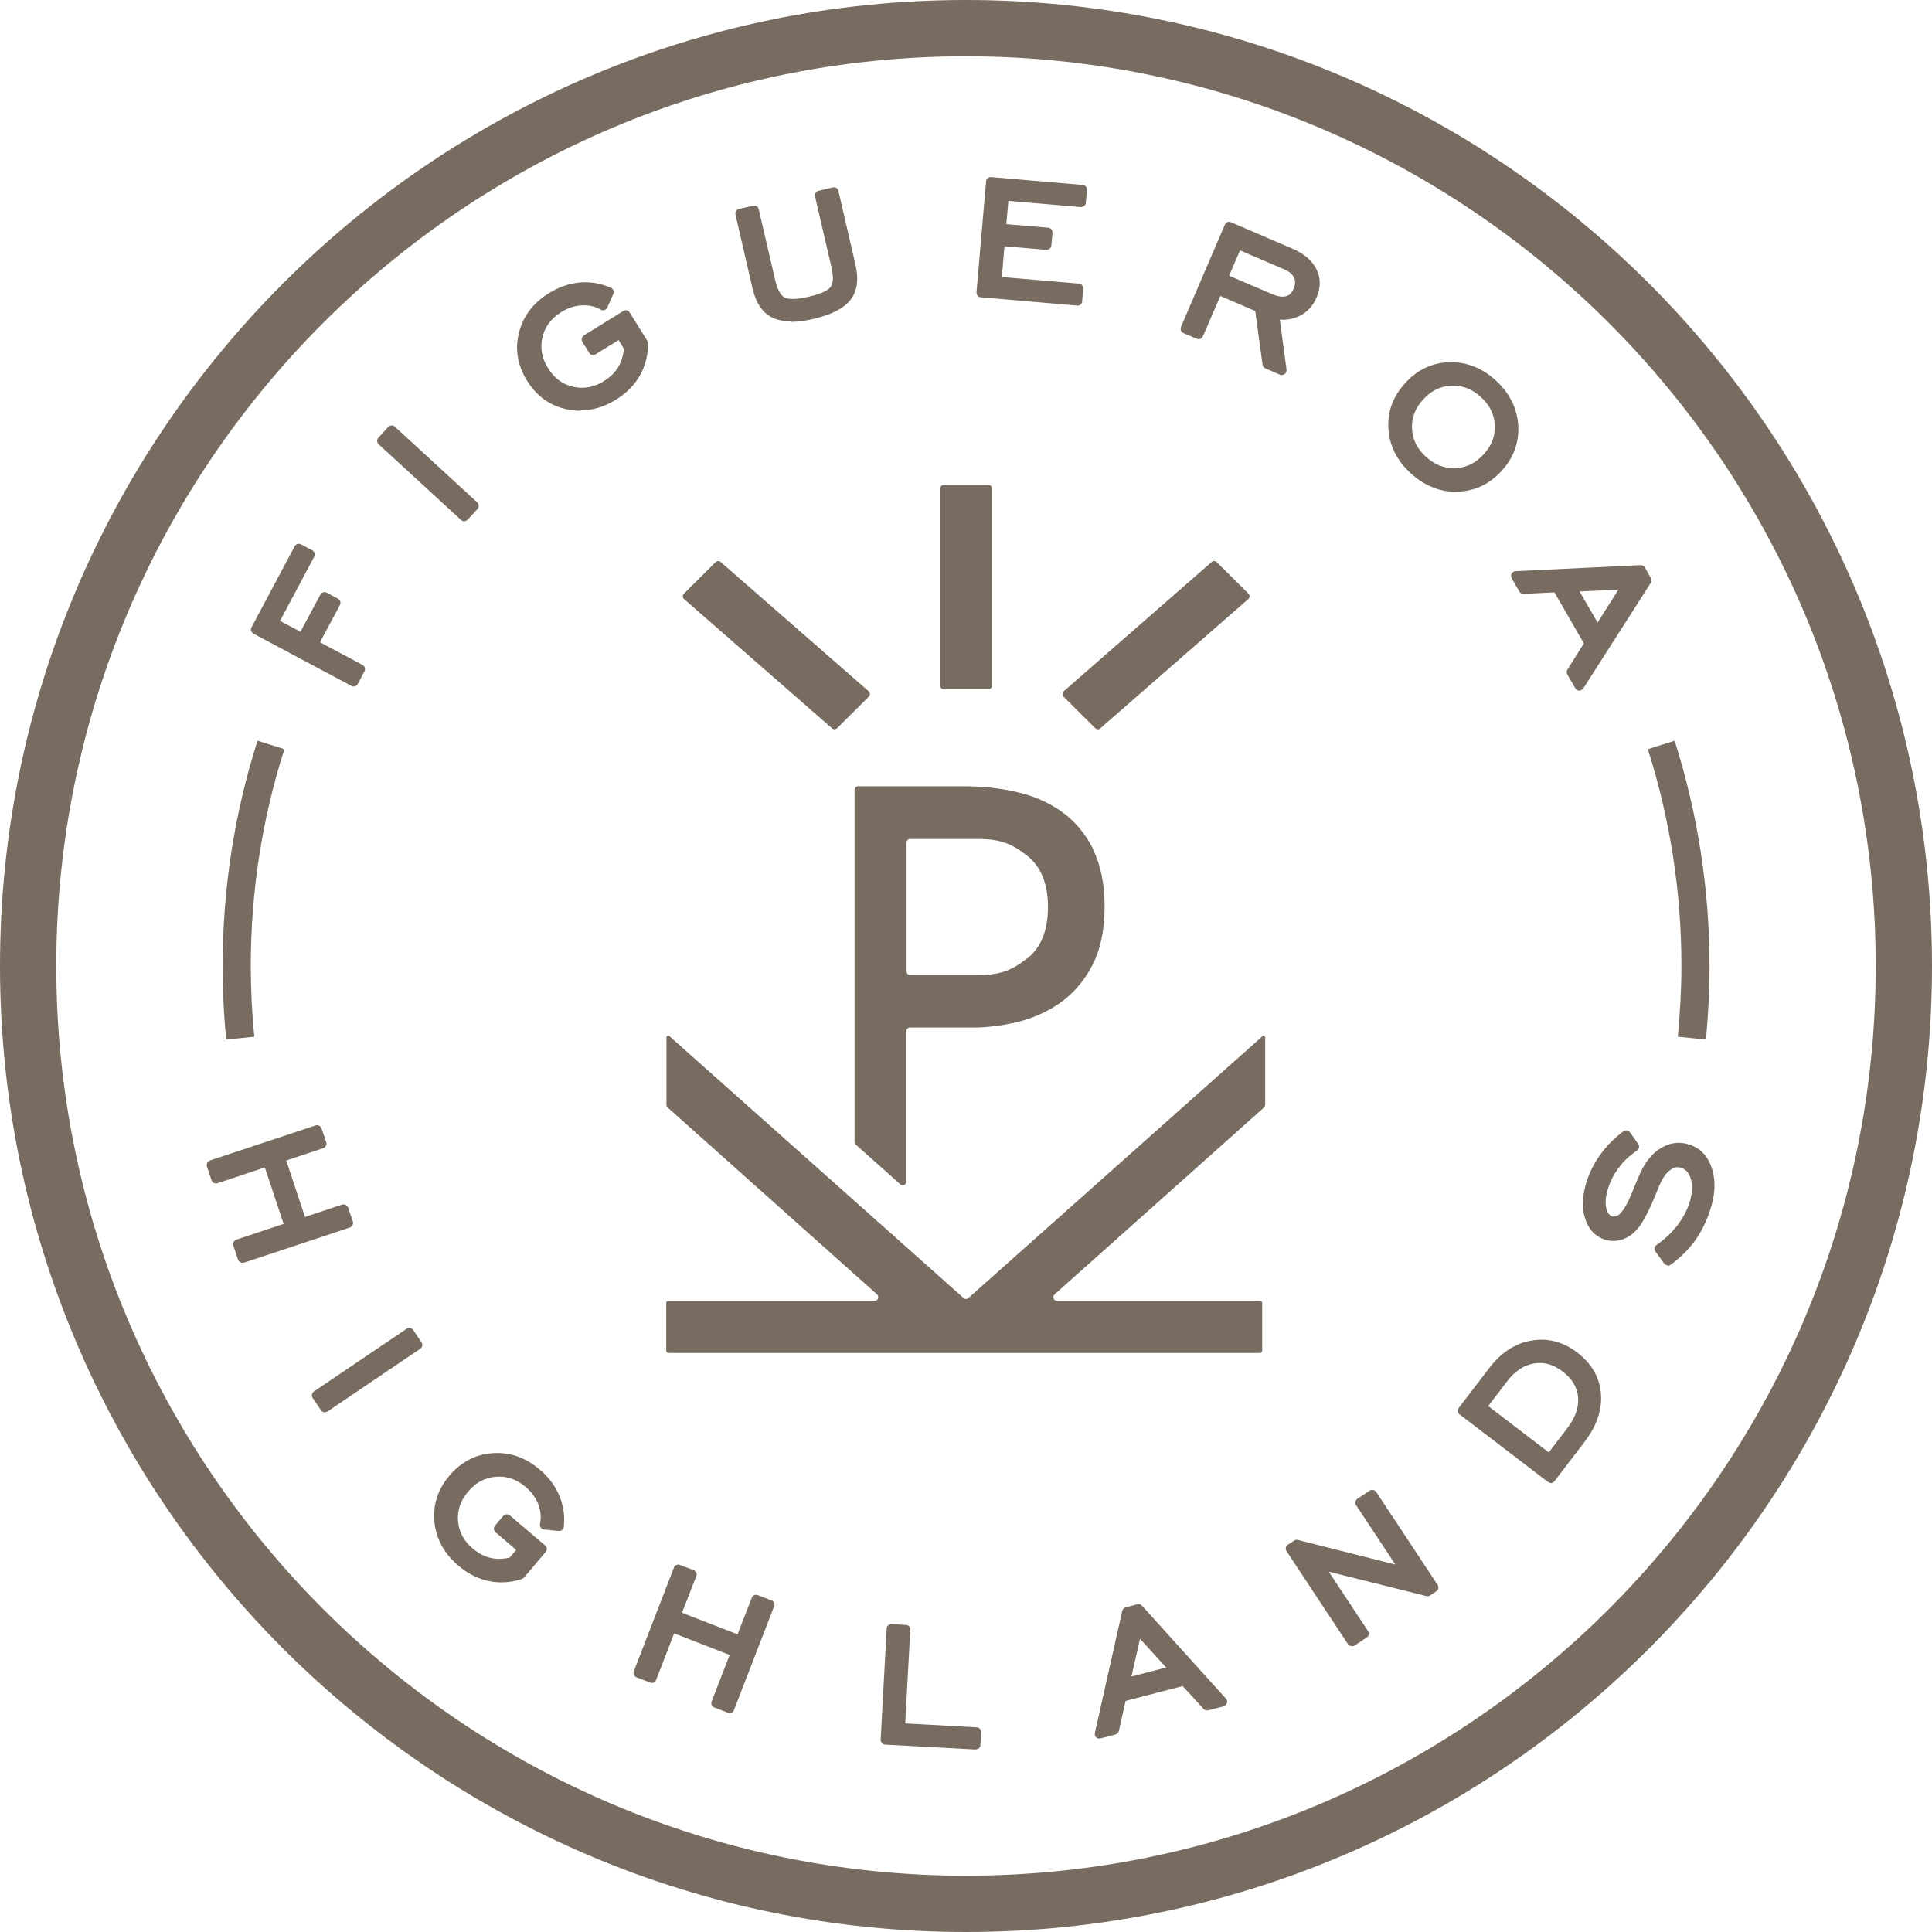 <svg width="108" height="108" viewBox="0 0 108 108" fill="none" xmlns="http://www.w3.org/2000/svg">
<path d="M19.775 38.115L14.291 35.189L16.703 30.659L17.332 30.995L15.298 34.812L16.913 35.672L18.14 33.365L18.769 33.7L17.542 36.007L20.153 37.402L19.775 38.115Z" fill="#786C61"/>
<path d="M25.951 28.877L21.348 24.651L21.904 24.043L26.507 28.269L25.951 28.877Z" fill="#786C61"/>
<path d="M35.126 19.44L34.644 18.664L33.134 19.608L32.756 19L34.958 17.637L35.944 19.22C35.944 19.828 35.808 20.384 35.525 20.887C35.242 21.39 34.822 21.81 34.277 22.145C33.449 22.659 32.599 22.827 31.729 22.638C30.869 22.449 30.188 21.956 29.684 21.16C29.181 20.352 29.045 19.524 29.265 18.664C29.485 17.804 30.009 17.123 30.838 16.609C31.351 16.294 31.886 16.106 32.442 16.064C32.998 16.011 33.532 16.106 34.036 16.336L33.7 17.091C33.333 16.881 32.924 16.798 32.484 16.819C32.043 16.84 31.624 16.986 31.215 17.238C30.596 17.626 30.198 18.15 30.051 18.811C29.894 19.471 30.009 20.111 30.397 20.73C30.785 21.348 31.309 21.736 31.97 21.894C32.631 22.04 33.27 21.925 33.899 21.537C34.287 21.296 34.581 21.002 34.791 20.656C34.99 20.31 35.105 19.912 35.137 19.451L35.126 19.44Z" fill="#786C61"/>
<path d="M42.151 11.754L43.064 15.676C43.21 16.305 43.431 16.693 43.724 16.85C44.018 17.007 44.532 16.997 45.255 16.829C45.979 16.661 46.44 16.441 46.639 16.169C46.838 15.896 46.859 15.445 46.713 14.816L45.8 10.894L46.597 10.706L47.551 14.837C47.73 15.581 47.646 16.169 47.31 16.588C46.975 17.007 46.346 17.322 45.412 17.542C44.479 17.762 43.777 17.752 43.294 17.521C42.812 17.29 42.487 16.808 42.309 16.053L41.355 11.922L42.141 11.744L42.151 11.754Z" fill="#786C61"/>
<path d="M54.849 16.357L55.384 10.16L60.501 10.601L60.438 11.314L56.128 10.947L55.971 12.761L58.572 12.981L58.508 13.694L55.908 13.474L55.719 15.718L60.291 16.106L60.228 16.819L54.849 16.357Z" fill="#786C61"/>
<path d="M66.268 18.392L68.721 12.677L72.161 14.155C72.748 14.407 73.146 14.743 73.356 15.172C73.566 15.602 73.566 16.053 73.356 16.557C73.178 16.976 72.895 17.27 72.507 17.448C72.119 17.626 71.699 17.668 71.238 17.553L71.657 20.709L70.829 20.352L70.399 17.207L68.071 16.211L67.002 18.706L66.257 18.392H66.268ZM68.375 15.54L71.018 16.672C71.395 16.829 71.71 16.882 71.972 16.798C72.234 16.724 72.433 16.536 72.559 16.221C72.685 15.917 72.695 15.644 72.559 15.393C72.433 15.141 72.203 14.942 71.846 14.795L69.162 13.642L68.354 15.529L68.375 15.54Z" fill="#786C61"/>
<path d="M79.05 26.276C78.326 25.616 77.938 24.851 77.875 23.97C77.812 23.089 78.106 22.302 78.735 21.6C79.375 20.898 80.13 20.541 81.021 20.509C81.902 20.489 82.709 20.803 83.433 21.453C84.156 22.114 84.544 22.879 84.607 23.77C84.67 24.662 84.387 25.448 83.747 26.151C83.108 26.853 82.353 27.21 81.472 27.231C80.581 27.252 79.773 26.937 79.05 26.276ZM79.543 25.742C80.088 26.235 80.696 26.465 81.367 26.434C82.049 26.402 82.625 26.119 83.118 25.574C83.611 25.029 83.841 24.421 83.81 23.739C83.779 23.068 83.485 22.481 82.94 21.988C82.394 21.495 81.786 21.265 81.105 21.296C80.423 21.327 79.847 21.61 79.354 22.156C78.861 22.701 78.63 23.309 78.672 23.98C78.704 24.662 78.997 25.238 79.543 25.731V25.742Z" fill="#786C61"/>
<path d="M84.722 32.18L91.706 31.844L92.041 32.431L88.266 38.335L87.826 37.569L88.832 35.965L87.029 32.84L85.152 32.924L84.722 32.169V32.18ZM87.847 32.809L89.283 35.304L90.951 32.683L87.847 32.819V32.809Z" fill="#786C61"/>
<path d="M19.775 38.115L14.291 35.189L16.703 30.659L17.332 30.995L15.298 34.812L16.913 35.672L18.14 33.365L18.769 33.7L17.542 36.007L20.153 37.402L19.775 38.115Z" fill="#786C61"/>
<path d="M25.951 28.877L21.348 24.651L21.904 24.043L26.507 28.269L25.951 28.877Z" fill="#786C61"/>
<path d="M35.126 19.44L34.644 18.664L33.134 19.608L32.756 19L34.958 17.637L35.944 19.22C35.944 19.828 35.808 20.384 35.525 20.887C35.242 21.39 34.822 21.81 34.277 22.145C33.449 22.659 32.599 22.827 31.729 22.638C30.869 22.449 30.188 21.956 29.684 21.16C29.181 20.352 29.045 19.524 29.265 18.664C29.485 17.804 30.009 17.123 30.838 16.609C31.351 16.294 31.886 16.106 32.442 16.064C32.998 16.011 33.532 16.106 34.036 16.336L33.7 17.091C33.333 16.881 32.924 16.798 32.484 16.819C32.043 16.84 31.624 16.986 31.215 17.238C30.596 17.626 30.198 18.15 30.051 18.811C29.894 19.471 30.009 20.111 30.397 20.73C30.785 21.348 31.309 21.736 31.97 21.894C32.631 22.04 33.27 21.925 33.899 21.537C34.287 21.296 34.581 21.002 34.791 20.656C34.99 20.31 35.105 19.912 35.137 19.451L35.126 19.44Z" fill="#786C61"/>
<path d="M42.151 11.754L43.064 15.676C43.21 16.305 43.431 16.693 43.724 16.85C44.018 17.007 44.532 16.997 45.255 16.829C45.979 16.661 46.44 16.441 46.639 16.169C46.838 15.896 46.859 15.445 46.713 14.816L45.8 10.894L46.597 10.706L47.551 14.837C47.73 15.581 47.646 16.169 47.31 16.588C46.975 17.007 46.346 17.322 45.412 17.542C44.479 17.762 43.777 17.752 43.294 17.521C42.812 17.29 42.487 16.808 42.309 16.053L41.355 11.922L42.141 11.744L42.151 11.754Z" fill="#786C61"/>
<path d="M54.849 16.357L55.384 10.16L60.501 10.601L60.438 11.314L56.128 10.947L55.971 12.761L58.572 12.981L58.508 13.694L55.908 13.474L55.719 15.718L60.291 16.106L60.228 16.819L54.849 16.357Z" fill="#786C61"/>
<path d="M66.268 18.392L68.721 12.677L72.161 14.155C72.748 14.407 73.146 14.743 73.356 15.172C73.566 15.602 73.566 16.053 73.356 16.557C73.178 16.976 72.895 17.27 72.507 17.448C72.119 17.626 71.699 17.668 71.238 17.553L71.657 20.709L70.829 20.352L70.399 17.207L68.071 16.211L67.002 18.706L66.257 18.392H66.268ZM68.375 15.54L71.018 16.672C71.395 16.829 71.71 16.882 71.972 16.798C72.234 16.724 72.433 16.536 72.559 16.221C72.685 15.917 72.695 15.644 72.559 15.393C72.433 15.141 72.203 14.942 71.846 14.795L69.162 13.642L68.354 15.529L68.375 15.54Z" fill="#786C61"/>
<path d="M79.05 26.276C78.326 25.616 77.938 24.851 77.875 23.97C77.812 23.089 78.106 22.302 78.735 21.6C79.375 20.898 80.13 20.541 81.021 20.509C81.902 20.489 82.709 20.803 83.433 21.453C84.156 22.114 84.544 22.879 84.607 23.77C84.67 24.662 84.387 25.448 83.747 26.151C83.108 26.853 82.353 27.21 81.472 27.231C80.581 27.252 79.773 26.937 79.05 26.276ZM79.543 25.742C80.088 26.235 80.696 26.465 81.367 26.434C82.049 26.402 82.625 26.119 83.118 25.574C83.611 25.029 83.841 24.421 83.81 23.739C83.779 23.068 83.485 22.481 82.94 21.988C82.394 21.495 81.786 21.265 81.105 21.296C80.423 21.327 79.847 21.61 79.354 22.156C78.861 22.701 78.63 23.309 78.672 23.98C78.704 24.662 78.997 25.238 79.543 25.731V25.742Z" fill="#786C61"/>
<path d="M84.722 32.18L91.706 31.844L92.041 32.431L88.266 38.335L87.826 37.569L88.832 35.965L87.029 32.84L85.152 32.924L84.722 32.169V32.18ZM87.847 32.809L89.283 35.304L90.951 32.683L87.847 32.819V32.809Z" fill="#786C61"/>
<path d="M19.776 38.377C19.776 38.377 19.692 38.377 19.65 38.345L14.166 35.42C14.04 35.346 13.988 35.189 14.061 35.063L16.473 30.534C16.504 30.471 16.556 30.429 16.63 30.408C16.693 30.387 16.766 30.397 16.829 30.429L17.458 30.764C17.584 30.827 17.636 30.995 17.563 31.121L15.655 34.707L16.798 35.315L17.909 33.239C17.941 33.176 17.993 33.134 18.066 33.113C18.129 33.092 18.203 33.102 18.266 33.134L18.895 33.469C19.02 33.532 19.073 33.7 19 33.826L17.888 35.902L20.268 37.171C20.331 37.202 20.373 37.255 20.394 37.328C20.415 37.391 20.405 37.464 20.373 37.527L19.996 38.24C19.954 38.324 19.859 38.377 19.765 38.377H19.776ZM14.648 35.084L19.671 37.768L19.807 37.517L17.427 36.248C17.364 36.217 17.322 36.164 17.301 36.091C17.28 36.028 17.29 35.954 17.322 35.892L18.433 33.815L18.266 33.721L17.154 35.797C17.091 35.923 16.923 35.975 16.798 35.902L15.183 35.042C15.12 35.011 15.078 34.958 15.057 34.885C15.036 34.822 15.046 34.749 15.078 34.686L16.986 31.1L16.819 31.005L14.648 35.074V35.084Z" fill="#786C61"/>
<path d="M25.951 29.139C25.889 29.139 25.826 29.118 25.773 29.066L21.17 24.84C21.065 24.746 21.055 24.578 21.149 24.473L21.705 23.865C21.705 23.865 21.82 23.781 21.883 23.781C21.956 23.781 22.02 23.802 22.072 23.854L26.675 28.08C26.78 28.174 26.79 28.342 26.696 28.447L26.14 29.055C26.14 29.055 26.025 29.139 25.962 29.139C25.962 29.139 25.962 29.139 25.951 29.139ZM21.715 24.63L25.93 28.5L26.13 28.279L21.915 24.41L21.715 24.63Z" fill="#786C61"/>
<path d="M32.41 22.963C32.169 22.963 31.918 22.932 31.676 22.879C30.743 22.68 29.999 22.145 29.464 21.285C28.929 20.426 28.772 19.513 29.013 18.591C29.244 17.668 29.81 16.924 30.701 16.378C31.247 16.043 31.823 15.844 32.421 15.791C33.019 15.739 33.595 15.844 34.151 16.085C34.287 16.148 34.34 16.294 34.287 16.431L33.952 17.186C33.92 17.248 33.868 17.301 33.794 17.332C33.721 17.353 33.648 17.353 33.585 17.311C33.26 17.123 32.903 17.049 32.515 17.07C32.127 17.091 31.739 17.217 31.372 17.448C30.806 17.804 30.46 18.266 30.324 18.853C30.188 19.451 30.282 20.017 30.638 20.583C30.984 21.149 31.446 21.485 32.043 21.621C32.641 21.757 33.207 21.652 33.773 21.296C34.12 21.076 34.392 20.814 34.57 20.499C34.738 20.205 34.843 19.87 34.874 19.492L34.581 19.01L33.291 19.807C33.165 19.88 33.008 19.849 32.935 19.723L32.557 19.115C32.515 19.052 32.505 18.989 32.526 18.916C32.547 18.853 32.589 18.79 32.641 18.748L34.843 17.385C34.969 17.311 35.126 17.343 35.2 17.469L36.185 19.052C36.185 19.052 36.227 19.136 36.227 19.188C36.227 19.838 36.08 20.447 35.776 20.981C35.472 21.516 35.021 21.977 34.445 22.334C33.794 22.743 33.123 22.942 32.442 22.942L32.41 22.963ZM32.715 16.294C32.631 16.294 32.547 16.294 32.452 16.305C31.939 16.347 31.446 16.525 30.963 16.819C30.188 17.301 29.716 17.92 29.506 18.716C29.307 19.513 29.433 20.258 29.894 21.002C30.355 21.747 30.974 22.187 31.771 22.365C32.578 22.533 33.344 22.386 34.12 21.904C34.623 21.59 35.011 21.201 35.273 20.74C35.525 20.3 35.65 19.807 35.661 19.283L34.853 17.983L33.102 19.073L33.207 19.23L34.497 18.433C34.623 18.36 34.78 18.391 34.853 18.517L35.336 19.293C35.336 19.293 35.378 19.387 35.378 19.451C35.346 19.943 35.221 20.384 35 20.772C34.78 21.149 34.445 21.485 34.025 21.747C33.344 22.166 32.631 22.302 31.907 22.135C31.184 21.967 30.596 21.537 30.177 20.855C29.758 20.174 29.632 19.461 29.799 18.737C29.967 18.014 30.408 17.427 31.089 17.007C31.53 16.735 32.002 16.577 32.484 16.556C32.872 16.535 33.239 16.598 33.585 16.735L33.7 16.483C33.386 16.368 33.06 16.315 32.736 16.315L32.715 16.294Z" fill="#786C61"/>
<path d="M44.227 17.962C43.819 17.962 43.483 17.899 43.189 17.762C42.634 17.5 42.256 16.944 42.067 16.127L41.113 11.995C41.082 11.859 41.166 11.712 41.312 11.681L42.099 11.502C42.172 11.492 42.235 11.502 42.298 11.534C42.361 11.565 42.403 11.628 42.413 11.702L43.326 15.623C43.452 16.169 43.63 16.515 43.861 16.63C44.028 16.714 44.395 16.777 45.213 16.588C46.031 16.399 46.335 16.179 46.44 16.032C46.587 15.833 46.597 15.434 46.471 14.9L45.559 10.978C45.528 10.842 45.611 10.695 45.758 10.664L46.555 10.475C46.618 10.464 46.691 10.475 46.754 10.506C46.817 10.548 46.859 10.601 46.87 10.674L47.824 14.805C48.013 15.634 47.918 16.294 47.53 16.777C47.153 17.248 46.492 17.584 45.486 17.825C45.014 17.93 44.594 17.993 44.227 17.993V17.962ZM41.679 12.132L42.581 16.001C42.739 16.661 43.022 17.091 43.42 17.29C43.85 17.49 44.5 17.49 45.37 17.29C46.241 17.091 46.828 16.798 47.121 16.431C47.404 16.085 47.467 15.571 47.31 14.91L46.419 11.041L46.136 11.104L46.985 14.774C47.153 15.487 47.111 16.001 46.87 16.336C46.629 16.661 46.136 16.913 45.339 17.091C44.542 17.28 43.986 17.269 43.619 17.091C43.252 16.892 42.99 16.452 42.822 15.739L41.973 12.069L41.69 12.132H41.679Z" fill="#786C61"/>
<path d="M60.228 17.081C60.228 17.081 60.218 17.081 60.207 17.081L54.828 16.619C54.755 16.619 54.692 16.577 54.65 16.525C54.608 16.473 54.587 16.399 54.587 16.336L55.122 10.139C55.132 9.993 55.258 9.888 55.405 9.898L60.522 10.339C60.669 10.349 60.774 10.475 60.763 10.622L60.7 11.335C60.7 11.408 60.658 11.471 60.606 11.513C60.553 11.555 60.48 11.576 60.417 11.576L56.37 11.23L56.254 12.53L58.593 12.729C58.739 12.74 58.844 12.866 58.834 13.012L58.771 13.725C58.771 13.799 58.729 13.862 58.676 13.904C58.624 13.946 58.551 13.966 58.488 13.966L56.15 13.767L56.003 15.487L60.312 15.854C60.459 15.864 60.564 15.99 60.553 16.137L60.49 16.85C60.49 16.923 60.449 16.986 60.396 17.028C60.344 17.07 60.291 17.091 60.228 17.091V17.081ZM55.132 16.116L59.987 16.535L60.008 16.347L55.699 15.98C55.625 15.98 55.562 15.938 55.52 15.885C55.478 15.833 55.457 15.759 55.457 15.697L55.646 13.453C55.657 13.306 55.793 13.201 55.929 13.212L58.267 13.411L58.288 13.222L55.95 13.023C55.877 13.023 55.814 12.981 55.772 12.928C55.73 12.876 55.709 12.803 55.709 12.74L55.866 10.926C55.877 10.779 56.013 10.674 56.15 10.685L60.197 11.031L60.218 10.842L55.625 10.454L55.143 16.127L55.132 16.116Z" fill="#786C61"/>
<path d="M71.668 20.971C71.668 20.971 71.594 20.971 71.563 20.95L70.735 20.593C70.651 20.562 70.588 20.478 70.577 20.384L70.168 17.385L68.218 16.546L67.243 18.8C67.18 18.937 67.033 19 66.897 18.937L66.153 18.622C66.09 18.591 66.037 18.538 66.016 18.475C65.995 18.412 65.995 18.339 66.016 18.276L68.47 12.561C68.522 12.425 68.68 12.362 68.816 12.425L72.255 13.904C72.895 14.176 73.346 14.564 73.587 15.046C73.838 15.539 73.838 16.084 73.587 16.651C73.388 17.123 73.052 17.469 72.612 17.678C72.276 17.836 71.919 17.898 71.542 17.867L71.919 20.667C71.93 20.761 71.898 20.855 71.815 20.908C71.773 20.939 71.71 20.96 71.657 20.96L71.668 20.971ZM71.081 20.174L71.343 20.289L70.986 17.594C70.976 17.511 71.007 17.427 71.07 17.364C71.133 17.301 71.228 17.28 71.311 17.301C71.71 17.395 72.066 17.364 72.402 17.206C72.727 17.049 72.968 16.797 73.125 16.441C73.304 16.011 73.314 15.634 73.125 15.277C72.947 14.91 72.58 14.617 72.056 14.386L68.858 13.012L66.614 18.244L66.876 18.36L67.851 16.105C67.904 15.969 68.061 15.906 68.197 15.969L70.525 16.965C70.609 16.997 70.672 17.081 70.682 17.175L71.091 20.174H71.081ZM71.71 17.112C71.469 17.112 71.207 17.049 70.913 16.923L68.271 15.791C68.208 15.759 68.155 15.707 68.134 15.644C68.113 15.581 68.113 15.508 68.134 15.445L68.942 13.557C68.994 13.421 69.151 13.358 69.288 13.421L71.972 14.575C72.381 14.753 72.664 14.994 72.811 15.298C72.968 15.623 72.968 15.969 72.811 16.347C72.643 16.724 72.391 16.965 72.056 17.07C71.951 17.102 71.836 17.112 71.72 17.112H71.71ZM68.711 15.414L71.112 16.441C71.427 16.577 71.699 16.619 71.898 16.556C72.087 16.504 72.224 16.368 72.318 16.127C72.412 15.896 72.423 15.697 72.339 15.518C72.245 15.33 72.056 15.162 71.762 15.046L69.319 13.998L68.711 15.403V15.414Z" fill="#786C61"/>
<path d="M81.377 27.493C80.465 27.493 79.626 27.147 78.871 26.465C78.095 25.763 77.676 24.924 77.613 23.98C77.55 23.026 77.865 22.166 78.546 21.422C79.228 20.667 80.056 20.279 81.01 20.247C81.975 20.226 82.835 20.562 83.6 21.254C84.376 21.956 84.796 22.795 84.869 23.749C84.932 24.704 84.628 25.574 83.946 26.318C83.265 27.063 82.436 27.461 81.482 27.482C81.451 27.482 81.419 27.482 81.377 27.482V27.493ZM79.228 26.077C79.909 26.696 80.633 26.989 81.461 26.958C82.279 26.937 82.971 26.612 83.558 25.962C84.145 25.312 84.408 24.599 84.345 23.781C84.292 22.953 83.925 22.25 83.254 21.642C82.583 21.034 81.849 20.74 81.031 20.771C80.213 20.793 79.532 21.128 78.934 21.778C78.347 22.428 78.085 23.141 78.137 23.959C78.19 24.777 78.546 25.48 79.228 26.088V26.077ZM81.251 26.696C80.559 26.696 79.92 26.434 79.364 25.93C78.766 25.396 78.452 24.745 78.41 24.001C78.368 23.257 78.62 22.575 79.165 21.988C79.7 21.39 80.35 21.076 81.105 21.044C81.86 21.013 82.531 21.264 83.128 21.799C83.726 22.344 84.051 22.994 84.083 23.739C84.125 24.483 83.862 25.165 83.328 25.763C82.793 26.36 82.143 26.675 81.388 26.706C81.346 26.706 81.304 26.706 81.262 26.706L81.251 26.696ZM81.231 21.558C81.231 21.558 81.157 21.558 81.126 21.558C80.518 21.589 80.004 21.841 79.553 22.334C79.102 22.827 78.903 23.361 78.934 23.97C78.966 24.578 79.217 25.091 79.721 25.542C80.213 25.993 80.748 26.192 81.367 26.172C81.975 26.14 82.489 25.888 82.94 25.396C83.391 24.903 83.59 24.368 83.558 23.76C83.527 23.152 83.275 22.638 82.772 22.187C82.311 21.768 81.807 21.558 81.241 21.558H81.231Z" fill="#786C61"/>
<path d="M88.277 38.607C88.183 38.607 88.099 38.555 88.057 38.471L87.616 37.706C87.564 37.622 87.574 37.517 87.616 37.433L88.539 35.965L86.893 33.113L85.173 33.197C85.079 33.197 84.984 33.155 84.932 33.071L84.502 32.316C84.46 32.232 84.46 32.138 84.502 32.064C84.544 31.98 84.628 31.928 84.722 31.928L91.706 31.593C91.811 31.593 91.894 31.634 91.947 31.718L92.282 32.306C92.335 32.389 92.324 32.494 92.282 32.578L88.508 38.481C88.455 38.555 88.371 38.607 88.287 38.607H88.277ZM88.141 37.59L88.287 37.842L91.737 32.431L91.559 32.127L85.163 32.431L85.299 32.672L87.019 32.589C87.124 32.589 87.207 32.631 87.26 32.715L89.063 35.839C89.116 35.923 89.105 36.028 89.063 36.112L88.141 37.58V37.59ZM89.294 35.566C89.2 35.566 89.116 35.514 89.074 35.43L87.637 32.935C87.595 32.851 87.595 32.756 87.637 32.672C87.679 32.589 87.763 32.536 87.858 32.536L90.961 32.4C91.045 32.389 91.15 32.442 91.202 32.526C91.255 32.61 91.244 32.715 91.202 32.798L89.535 35.42C89.483 35.493 89.399 35.545 89.315 35.545L89.294 35.566ZM88.298 33.06L89.305 34.801L90.468 32.966L88.298 33.06Z" fill="#786C61"/>
<path d="M54 108C24.221 108 0 83.779 0 54C0 24.221 24.221 0 54 0C83.779 0 108 24.221 108 54C108 83.779 83.779 108 54 108ZM54 3.146C25.962 3.146 3.146 25.962 3.146 54C3.146 82.038 25.962 104.854 54 104.854C82.038 104.854 104.854 82.038 104.854 54C104.854 25.962 82.038 3.146 54 3.146Z" fill="#786C61"/>
<path d="M11.817 65.115L17.72 63.154L17.983 63.93L15.655 64.706L16.871 68.355L19.199 67.579L19.461 68.355L13.558 70.315L13.296 69.539L16.19 68.575L14.973 64.926L12.079 65.891L11.817 65.115Z" fill="#786C61"/>
<path d="M17.7 78.001L22.879 74.499L23.341 75.181L18.161 78.683L17.7 78.001Z" fill="#786C61"/>
<path d="M28.636 87.302L29.223 86.61L27.87 85.456L28.332 84.911L30.303 86.589L29.097 88.015C28.52 88.203 27.954 88.245 27.388 88.13C26.822 88.015 26.297 87.742 25.805 87.333C25.06 86.704 24.641 85.949 24.557 85.068C24.473 84.188 24.725 83.391 25.343 82.667C25.951 81.944 26.706 81.556 27.587 81.503C28.468 81.451 29.286 81.734 30.03 82.363C30.492 82.751 30.827 83.202 31.047 83.716C31.268 84.229 31.341 84.764 31.278 85.32L30.46 85.236C30.544 84.817 30.502 84.408 30.345 83.999C30.188 83.59 29.925 83.233 29.558 82.919C29.003 82.447 28.384 82.237 27.703 82.29C27.021 82.342 26.455 82.646 25.973 83.212C25.501 83.768 25.291 84.387 25.354 85.058C25.417 85.729 25.721 86.305 26.276 86.777C26.623 87.071 27 87.26 27.388 87.354C27.776 87.448 28.195 87.427 28.636 87.312V87.302Z" fill="#786C61"/>
<path d="M35.671 93.52L37.915 87.721L38.681 88.015L37.789 90.301L41.376 91.695L42.267 89.409L43.032 89.703L40.788 95.501L40.023 95.208L41.124 92.366L37.538 90.972L36.437 93.813L35.671 93.52Z" fill="#786C61"/>
<path d="M49.491 97.263L49.827 91.056L50.634 91.098L50.34 96.592L54.598 96.823L54.556 97.536L49.491 97.263Z" fill="#786C61"/>
<path d="M61.455 96.927L62.986 90.101L63.636 89.934L68.334 95.134L67.484 95.355L66.205 93.96L62.713 94.872L62.304 96.707L61.466 96.927H61.455ZM62.892 94.075L65.67 93.352L63.584 91.055L62.892 94.086V94.075Z" fill="#786C61"/>
<path d="M75.569 91.758L72.14 86.568L72.496 86.337L78.588 87.879L76.03 83.999L76.712 83.548L80.14 88.738L79.794 88.969L73.681 87.438L76.24 91.318L75.569 91.769V91.758Z" fill="#786C61"/>
<path d="M83.454 76.638C84.083 75.82 84.817 75.338 85.656 75.191C86.494 75.044 87.281 75.254 88.025 75.81C88.77 76.376 89.179 77.079 89.242 77.917C89.315 78.756 89.032 79.585 88.392 80.413L86.694 82.636L81.755 78.861L83.454 76.638ZM84.02 77.068L82.814 78.641L86.61 81.556L87.816 79.983C88.308 79.343 88.518 78.714 88.455 78.085C88.392 77.456 88.078 76.921 87.49 76.481C86.914 76.04 86.316 75.873 85.676 75.978C85.047 76.082 84.481 76.449 84.009 77.079L84.02 77.068Z" fill="#786C61"/>
<path d="M93.237 70.473L92.754 69.812C93.226 69.487 93.624 69.11 93.95 68.69C94.275 68.271 94.516 67.83 94.673 67.369C94.862 66.792 94.904 66.289 94.788 65.859C94.673 65.429 94.442 65.146 94.075 65.031C93.782 64.936 93.509 64.989 93.237 65.178C92.964 65.377 92.733 65.691 92.555 66.132C92.513 66.237 92.45 66.394 92.366 66.593C91.957 67.589 91.622 68.25 91.339 68.564C91.108 68.806 90.867 68.973 90.615 69.047C90.353 69.131 90.101 69.12 89.839 69.047C89.367 68.889 89.053 68.533 88.885 67.988C88.728 67.442 88.77 66.813 89 66.1C89.168 65.587 89.42 65.104 89.755 64.653C90.091 64.203 90.479 63.804 90.951 63.458L91.412 64.108C90.993 64.391 90.636 64.716 90.353 65.094C90.07 65.461 89.85 65.87 89.703 66.32C89.546 66.792 89.504 67.201 89.577 67.558C89.65 67.914 89.818 68.145 90.08 68.229C90.185 68.26 90.29 68.271 90.385 68.25C90.489 68.229 90.594 68.187 90.699 68.103C90.961 67.904 91.265 67.4 91.59 66.572C91.737 66.195 91.863 65.901 91.957 65.691C92.23 65.083 92.586 64.653 93.027 64.391C93.467 64.129 93.918 64.077 94.379 64.234C94.935 64.412 95.302 64.821 95.491 65.44C95.68 66.058 95.638 66.782 95.365 67.6C95.155 68.218 94.883 68.764 94.537 69.236C94.191 69.707 93.761 70.127 93.247 70.483L93.237 70.473Z" fill="#786C61"/>
<path d="M11.817 65.115L17.72 63.154L17.983 63.93L15.655 64.706L16.871 68.355L19.199 67.579L19.461 68.355L13.558 70.315L13.296 69.539L16.19 68.575L14.973 64.926L12.079 65.891L11.817 65.115Z" fill="#786C61"/>
<path d="M17.7 78.001L22.879 74.499L23.341 75.181L18.161 78.683L17.7 78.001Z" fill="#786C61"/>
<path d="M28.636 87.302L29.223 86.61L27.87 85.456L28.332 84.911L30.303 86.589L29.097 88.015C28.52 88.203 27.954 88.245 27.388 88.13C26.822 88.015 26.297 87.742 25.805 87.333C25.06 86.704 24.641 85.949 24.557 85.068C24.473 84.188 24.725 83.391 25.343 82.667C25.951 81.944 26.706 81.556 27.587 81.503C28.468 81.451 29.286 81.734 30.03 82.363C30.492 82.751 30.827 83.202 31.047 83.716C31.268 84.229 31.341 84.764 31.278 85.32L30.46 85.236C30.544 84.817 30.502 84.408 30.345 83.999C30.188 83.59 29.925 83.233 29.558 82.919C29.003 82.447 28.384 82.237 27.703 82.29C27.021 82.342 26.455 82.646 25.973 83.212C25.501 83.768 25.291 84.387 25.354 85.058C25.417 85.729 25.721 86.305 26.276 86.777C26.623 87.071 27 87.26 27.388 87.354C27.776 87.448 28.195 87.427 28.636 87.312V87.302Z" fill="#786C61"/>
<path d="M35.671 93.52L37.915 87.721L38.681 88.015L37.789 90.301L41.376 91.695L42.267 89.409L43.032 89.703L40.788 95.501L40.023 95.208L41.124 92.366L37.538 90.972L36.437 93.813L35.671 93.52Z" fill="#786C61"/>
<path d="M49.491 97.263L49.827 91.056L50.634 91.098L50.34 96.592L54.598 96.823L54.556 97.536L49.491 97.263Z" fill="#786C61"/>
<path d="M61.455 96.927L62.986 90.101L63.636 89.934L68.334 95.134L67.484 95.355L66.205 93.96L62.713 94.872L62.304 96.707L61.466 96.927H61.455ZM62.892 94.075L65.67 93.352L63.584 91.055L62.892 94.086V94.075Z" fill="#786C61"/>
<path d="M75.569 91.758L72.14 86.568L72.496 86.337L78.588 87.879L76.03 83.999L76.712 83.548L80.14 88.738L79.794 88.969L73.681 87.438L76.24 91.318L75.569 91.769V91.758Z" fill="#786C61"/>
<path d="M83.454 76.638C84.083 75.82 84.817 75.338 85.656 75.191C86.494 75.044 87.281 75.254 88.025 75.81C88.77 76.376 89.179 77.079 89.242 77.917C89.315 78.756 89.032 79.585 88.392 80.413L86.694 82.636L81.755 78.861L83.454 76.638ZM84.02 77.068L82.814 78.641L86.61 81.556L87.816 79.983C88.308 79.343 88.518 78.714 88.455 78.085C88.392 77.456 88.078 76.921 87.49 76.481C86.914 76.04 86.316 75.873 85.676 75.978C85.047 76.082 84.481 76.449 84.009 77.079L84.02 77.068Z" fill="#786C61"/>
<path d="M93.237 70.473L92.754 69.812C93.226 69.487 93.624 69.11 93.95 68.69C94.275 68.271 94.516 67.83 94.673 67.369C94.862 66.792 94.904 66.289 94.788 65.859C94.673 65.429 94.442 65.146 94.075 65.031C93.782 64.936 93.509 64.989 93.237 65.178C92.964 65.377 92.733 65.691 92.555 66.132C92.513 66.237 92.45 66.394 92.366 66.593C91.957 67.589 91.622 68.25 91.339 68.564C91.108 68.806 90.867 68.973 90.615 69.047C90.353 69.131 90.101 69.12 89.839 69.047C89.367 68.889 89.053 68.533 88.885 67.988C88.728 67.442 88.77 66.813 89 66.1C89.168 65.587 89.42 65.104 89.755 64.653C90.091 64.203 90.479 63.804 90.951 63.458L91.412 64.108C90.993 64.391 90.636 64.716 90.353 65.094C90.07 65.461 89.85 65.87 89.703 66.32C89.546 66.792 89.504 67.201 89.577 67.558C89.65 67.914 89.818 68.145 90.08 68.229C90.185 68.26 90.29 68.271 90.385 68.25C90.489 68.229 90.594 68.187 90.699 68.103C90.961 67.904 91.265 67.4 91.59 66.572C91.737 66.195 91.863 65.901 91.957 65.691C92.23 65.083 92.586 64.653 93.027 64.391C93.467 64.129 93.918 64.077 94.379 64.234C94.935 64.412 95.302 64.821 95.491 65.44C95.68 66.058 95.638 66.782 95.365 67.6C95.155 68.218 94.883 68.764 94.537 69.236C94.191 69.707 93.761 70.127 93.247 70.483L93.237 70.473Z" fill="#786C61"/>
<path d="M13.558 70.588C13.558 70.588 13.474 70.588 13.442 70.556C13.38 70.525 13.338 70.473 13.306 70.41L13.044 69.634C13.002 69.497 13.075 69.351 13.212 69.298L15.854 68.417L14.806 65.261L12.163 66.142C12.1 66.163 12.027 66.163 11.964 66.132C11.901 66.1 11.859 66.048 11.828 65.985L11.566 65.209C11.524 65.073 11.597 64.926 11.733 64.873L17.637 62.913C17.7 62.892 17.773 62.892 17.836 62.923C17.899 62.955 17.941 63.007 17.972 63.07L18.234 63.846C18.255 63.909 18.255 63.982 18.224 64.045C18.192 64.108 18.14 64.15 18.077 64.181L16.001 64.873L17.049 68.029L19.125 67.337C19.262 67.296 19.409 67.369 19.461 67.505L19.723 68.281C19.744 68.344 19.744 68.417 19.713 68.48C19.681 68.543 19.629 68.585 19.566 68.617L13.663 70.577C13.663 70.577 13.61 70.588 13.579 70.588H13.558ZM13.631 69.718L13.726 69.99L19.125 68.197L19.031 67.925L16.955 68.617C16.892 68.638 16.819 68.638 16.756 68.606C16.693 68.575 16.651 68.522 16.619 68.459L15.403 64.81C15.382 64.748 15.382 64.674 15.414 64.611C15.445 64.548 15.498 64.506 15.56 64.475L17.647 63.783L17.553 63.5L12.153 65.293L12.247 65.576L14.889 64.695C14.952 64.674 15.026 64.674 15.089 64.706C15.152 64.737 15.193 64.79 15.225 64.852L16.441 68.501C16.483 68.638 16.41 68.784 16.273 68.837L13.631 69.718Z" fill="#786C61"/>
<path d="M18.161 78.945C18.161 78.945 18.129 78.945 18.108 78.945C18.045 78.934 17.983 78.892 17.941 78.829L17.479 78.148C17.395 78.032 17.427 77.865 17.553 77.781L22.732 74.279C22.848 74.195 23.015 74.226 23.099 74.352L23.561 75.034C23.603 75.086 23.613 75.159 23.603 75.233C23.592 75.306 23.55 75.359 23.487 75.401L18.308 78.903C18.308 78.903 18.213 78.945 18.161 78.945ZM18.066 78.075L18.234 78.326L22.974 75.118L22.806 74.866L18.066 78.075Z" fill="#786C61"/>
<path d="M28.028 88.455C27.797 88.455 27.566 88.434 27.325 88.382C26.717 88.256 26.151 87.973 25.627 87.522C24.83 86.851 24.379 86.022 24.284 85.079C24.19 84.124 24.473 83.254 25.123 82.489C25.784 81.713 26.602 81.293 27.556 81.231C28.51 81.168 29.391 81.482 30.177 82.153C30.67 82.573 31.037 83.055 31.268 83.611C31.498 84.166 31.582 84.743 31.519 85.351C31.498 85.498 31.372 85.593 31.226 85.582L30.408 85.498C30.334 85.498 30.271 85.456 30.23 85.393C30.188 85.33 30.167 85.257 30.188 85.183C30.261 84.817 30.23 84.46 30.093 84.093C29.947 83.726 29.716 83.401 29.38 83.118C28.866 82.688 28.321 82.499 27.713 82.552C27.105 82.604 26.602 82.866 26.172 83.38C25.742 83.883 25.553 84.429 25.605 85.037C25.658 85.645 25.93 86.148 26.444 86.578C26.759 86.84 27.094 87.019 27.44 87.092C27.765 87.165 28.122 87.155 28.489 87.071L28.856 86.641L27.703 85.655C27.587 85.561 27.577 85.393 27.671 85.288L28.133 84.743C28.174 84.691 28.237 84.659 28.311 84.649C28.374 84.649 28.447 84.67 28.5 84.712L30.471 86.389C30.523 86.431 30.555 86.494 30.565 86.568C30.576 86.641 30.544 86.704 30.502 86.756L29.296 88.182C29.296 88.182 29.223 88.245 29.181 88.266C28.793 88.392 28.416 88.455 28.028 88.455ZM27.797 81.755C27.734 81.755 27.661 81.755 27.598 81.755C26.78 81.807 26.109 82.153 25.532 82.824C24.966 83.495 24.735 84.208 24.809 85.026C24.892 85.844 25.27 86.526 25.973 87.123C26.423 87.511 26.916 87.763 27.44 87.868C27.933 87.973 28.437 87.941 28.95 87.784L29.947 86.62L28.374 85.288L28.248 85.435L29.401 86.421C29.517 86.515 29.527 86.683 29.433 86.788L28.846 87.48C28.846 87.48 28.762 87.553 28.709 87.564C28.227 87.69 27.765 87.7 27.336 87.606C26.906 87.511 26.486 87.302 26.109 86.977C25.501 86.463 25.155 85.823 25.092 85.079C25.029 84.334 25.259 83.653 25.773 83.034C26.287 82.426 26.937 82.08 27.682 82.027C28.426 81.975 29.118 82.206 29.726 82.719C30.125 83.055 30.408 83.453 30.586 83.904C30.722 84.271 30.785 84.638 30.754 85.005L31.026 85.037C31.037 84.617 30.963 84.208 30.796 83.82C30.597 83.349 30.282 82.929 29.852 82.562C29.212 82.017 28.541 81.755 27.797 81.755Z" fill="#786C61"/>
<path d="M40.788 95.763C40.788 95.763 40.725 95.763 40.694 95.742L39.928 95.449C39.792 95.396 39.729 95.249 39.782 95.113L40.788 92.513L37.685 91.307L36.678 93.907C36.657 93.97 36.605 94.023 36.542 94.054C36.479 94.086 36.405 94.086 36.343 94.054L35.577 93.761C35.441 93.708 35.378 93.561 35.43 93.425L37.674 87.627C37.727 87.49 37.873 87.427 38.01 87.48L38.775 87.773C38.838 87.794 38.891 87.847 38.922 87.91C38.953 87.973 38.953 88.046 38.922 88.109L38.125 90.154L41.229 91.359L42.026 89.315C42.078 89.178 42.225 89.116 42.361 89.168L43.127 89.462C43.19 89.483 43.242 89.535 43.273 89.598C43.305 89.661 43.305 89.734 43.273 89.797L41.029 95.596C41.008 95.659 40.956 95.711 40.893 95.742C40.862 95.753 40.82 95.763 40.788 95.763ZM40.369 95.061L40.642 95.166L42.697 89.86L42.424 89.755L41.627 91.8C41.575 91.936 41.428 91.999 41.292 91.947L37.706 90.552C37.643 90.531 37.59 90.479 37.559 90.416C37.527 90.353 37.527 90.279 37.559 90.216L38.356 88.172L38.083 88.067L36.028 93.373L36.301 93.478L37.307 90.877C37.36 90.741 37.506 90.678 37.643 90.73L41.229 92.125C41.292 92.146 41.344 92.198 41.376 92.261C41.407 92.324 41.407 92.397 41.376 92.46L40.369 95.061Z" fill="#786C61"/>
<path d="M54.556 97.798C54.556 97.798 54.556 97.798 54.545 97.798L49.481 97.525C49.334 97.525 49.229 97.389 49.229 97.252L49.565 91.045C49.565 90.898 49.68 90.793 49.837 90.793L50.645 90.835C50.718 90.835 50.781 90.867 50.823 90.919C50.865 90.972 50.896 91.035 50.886 91.108L50.603 96.34L54.598 96.56C54.745 96.56 54.849 96.697 54.849 96.833L54.807 97.546C54.807 97.62 54.776 97.682 54.724 97.724C54.671 97.766 54.608 97.787 54.545 97.787L54.556 97.798ZM49.764 97.011L54.304 97.252V97.064L50.32 96.844C50.173 96.844 50.068 96.707 50.068 96.571L50.351 91.339H50.068L49.764 97.011Z" fill="#786C61"/>
<path d="M61.455 97.189C61.392 97.189 61.319 97.168 61.277 97.116C61.214 97.053 61.182 96.959 61.203 96.875L62.734 90.049C62.755 89.954 62.829 89.881 62.923 89.85L63.573 89.682C63.668 89.661 63.772 89.682 63.835 89.755L68.533 94.956C68.596 95.019 68.617 95.124 68.585 95.208C68.554 95.291 68.491 95.365 68.397 95.386L67.547 95.606C67.453 95.627 67.348 95.606 67.285 95.533L66.111 94.253L62.923 95.082L62.546 96.759C62.525 96.854 62.451 96.927 62.357 96.959L61.518 97.179C61.518 97.179 61.476 97.179 61.455 97.179V97.189ZM63.206 90.321L61.812 96.571L62.084 96.497L62.462 94.82C62.483 94.725 62.556 94.652 62.651 94.62L66.142 93.708C66.237 93.687 66.331 93.708 66.404 93.782L67.579 95.061L67.862 94.987L63.563 90.227L63.217 90.321H63.206ZM62.892 94.337C62.829 94.337 62.755 94.316 62.713 94.264C62.651 94.201 62.619 94.107 62.64 94.012L63.332 90.982C63.353 90.888 63.426 90.814 63.521 90.783C63.615 90.762 63.72 90.783 63.783 90.856L65.87 93.153C65.932 93.215 65.953 93.32 65.922 93.404C65.901 93.488 65.828 93.561 65.733 93.582L62.955 94.306C62.955 94.306 62.913 94.306 62.892 94.306V94.337ZM63.73 91.601L63.248 93.719L65.188 93.215L63.73 91.611V91.601Z" fill="#786C61"/>
<path d="M75.569 92.02C75.485 92.02 75.401 91.978 75.349 91.905L71.92 86.715C71.878 86.652 71.867 86.589 71.878 86.515C71.888 86.442 71.93 86.39 71.993 86.348L72.35 86.117C72.413 86.075 72.486 86.064 72.559 86.085L78.001 87.459L75.81 84.146C75.726 84.02 75.768 83.863 75.883 83.779L76.565 83.328C76.68 83.244 76.848 83.286 76.932 83.401L80.361 88.591C80.403 88.654 80.413 88.717 80.403 88.791C80.392 88.864 80.35 88.916 80.287 88.959L79.941 89.189C79.878 89.231 79.805 89.242 79.731 89.221L74.279 87.858L76.47 91.171C76.512 91.234 76.523 91.297 76.512 91.37C76.502 91.444 76.46 91.496 76.397 91.538L75.726 91.989C75.726 91.989 75.632 92.031 75.579 92.031L75.569 92.02ZM72.507 86.652L75.653 91.402L75.894 91.244L73.472 87.585C73.409 87.49 73.409 87.375 73.472 87.291C73.534 87.207 73.639 87.165 73.744 87.186L79.742 88.686L79.773 88.665L76.628 83.915L76.386 84.072L78.809 87.732C78.872 87.826 78.872 87.941 78.809 88.025C78.746 88.109 78.63 88.151 78.526 88.13L72.538 86.62L72.496 86.652H72.507Z" fill="#786C61"/>
<path d="M86.694 82.898C86.641 82.898 86.578 82.877 86.537 82.846L81.598 79.071C81.483 78.987 81.462 78.819 81.545 78.704L83.244 76.481C83.905 75.611 84.701 75.097 85.603 74.939C86.516 74.782 87.386 75.002 88.172 75.611C88.969 76.219 89.42 76.995 89.493 77.896C89.567 78.798 89.263 79.7 88.592 80.581L86.893 82.803C86.851 82.856 86.788 82.898 86.715 82.908C86.704 82.908 86.694 82.908 86.683 82.908L86.694 82.898ZM82.122 78.809L86.641 82.269L88.183 80.256C88.78 79.48 89.043 78.704 88.98 77.938C88.917 77.173 88.55 76.544 87.858 76.019C87.176 75.495 86.463 75.306 85.698 75.443C84.922 75.579 84.24 76.03 83.663 76.795L82.122 78.809ZM86.62 81.818C86.568 81.818 86.505 81.797 86.463 81.766L82.667 78.85C82.615 78.809 82.573 78.746 82.562 78.672C82.562 78.599 82.562 78.536 82.615 78.473L83.821 76.9C84.335 76.219 84.953 75.82 85.656 75.705C86.369 75.59 87.04 75.768 87.669 76.25C88.308 76.743 88.665 77.341 88.738 78.043C88.801 78.735 88.571 79.438 88.046 80.13L86.841 81.703C86.799 81.755 86.736 81.797 86.662 81.807C86.652 81.807 86.641 81.807 86.631 81.807L86.62 81.818ZM83.192 78.599L86.578 81.189L87.627 79.815C88.067 79.239 88.267 78.662 88.214 78.096C88.162 77.54 87.879 77.068 87.354 76.669C86.841 76.271 86.306 76.124 85.75 76.219C85.184 76.313 84.691 76.638 84.251 77.215L83.202 78.588L83.192 78.599Z" fill="#786C61"/>
<path d="M93.237 70.735C93.153 70.735 93.079 70.693 93.027 70.63L92.545 69.969C92.503 69.917 92.482 69.844 92.492 69.77C92.503 69.697 92.545 69.634 92.597 69.602C93.037 69.288 93.425 68.931 93.74 68.533C94.044 68.145 94.275 67.725 94.421 67.296C94.6 66.771 94.631 66.32 94.526 65.933C94.432 65.587 94.264 65.377 93.981 65.282C93.771 65.209 93.583 65.251 93.373 65.398C93.142 65.566 92.943 65.849 92.775 66.237C92.723 66.341 92.67 66.499 92.587 66.687C92.167 67.725 91.811 68.397 91.507 68.732C91.244 69.015 90.961 69.204 90.657 69.298C90.343 69.393 90.028 69.393 89.713 69.298C89.158 69.11 88.78 68.701 88.592 68.061C88.413 67.463 88.455 66.782 88.707 66.016C88.885 65.471 89.147 64.968 89.493 64.496C89.839 64.024 90.259 63.605 90.741 63.248C90.793 63.206 90.877 63.185 90.94 63.196C91.014 63.206 91.077 63.248 91.119 63.301L91.58 63.951C91.622 64.003 91.632 64.077 91.622 64.15C91.611 64.223 91.57 64.276 91.507 64.318C91.108 64.59 90.773 64.894 90.51 65.251C90.238 65.597 90.039 65.985 89.902 66.404C89.766 66.824 89.724 67.201 89.787 67.516C89.86 67.862 90.007 67.956 90.112 67.988C90.175 68.009 90.227 68.009 90.29 67.998C90.353 67.988 90.427 67.956 90.51 67.893C90.657 67.778 90.93 67.442 91.307 66.478C91.465 66.09 91.59 65.796 91.685 65.587C91.978 64.936 92.377 64.454 92.859 64.171C93.362 63.867 93.897 63.804 94.432 63.982C95.072 64.192 95.501 64.653 95.711 65.366C95.921 66.037 95.879 66.813 95.585 67.684C95.376 68.323 95.082 68.9 94.726 69.393C94.359 69.885 93.908 70.326 93.383 70.703C93.341 70.735 93.289 70.756 93.237 70.756V70.735ZM93.121 69.865L93.3 70.106C93.698 69.802 94.044 69.445 94.317 69.068C94.642 68.617 94.914 68.093 95.103 67.505C95.355 66.75 95.397 66.069 95.218 65.513C95.051 64.978 94.747 64.632 94.275 64.475C93.887 64.349 93.509 64.391 93.142 64.611C92.754 64.842 92.429 65.24 92.178 65.796C92.083 65.995 91.957 66.289 91.811 66.666C91.454 67.568 91.14 68.093 90.825 68.313C90.689 68.407 90.542 68.48 90.406 68.501C90.259 68.533 90.112 68.522 89.965 68.47C89.724 68.386 89.409 68.176 89.294 67.6C89.21 67.191 89.263 66.729 89.43 66.226C89.588 65.754 89.818 65.314 90.123 64.926C90.374 64.601 90.678 64.307 91.024 64.045L90.877 63.835C90.521 64.129 90.206 64.454 89.955 64.811C89.64 65.24 89.399 65.702 89.242 66.184C89.022 66.845 88.99 67.421 89.126 67.914C89.263 68.376 89.514 68.669 89.902 68.795C90.112 68.868 90.311 68.868 90.521 68.795C90.731 68.732 90.94 68.585 91.14 68.376C91.402 68.082 91.727 67.453 92.125 66.488C92.209 66.289 92.272 66.132 92.314 66.016C92.513 65.534 92.775 65.177 93.09 64.957C93.425 64.716 93.803 64.653 94.17 64.769C94.621 64.915 94.914 65.261 95.051 65.786C95.177 66.268 95.135 66.824 94.935 67.442C94.767 67.935 94.516 68.407 94.17 68.847C93.876 69.214 93.53 69.56 93.132 69.865H93.121Z" fill="#786C61"/>
<path d="M12.646 58.11C12.509 56.726 12.446 55.342 12.446 54C12.446 49.711 13.096 45.475 14.397 41.407L15.896 41.879C14.648 45.79 14.019 49.869 14.019 53.989C14.019 55.29 14.082 56.621 14.218 57.953L12.656 58.11H12.646Z" fill="#786C61"/>
<path d="M95.355 58.11L93.792 57.953C93.918 56.632 93.992 55.29 93.992 53.989C93.992 49.869 93.362 45.79 92.115 41.879L93.614 41.407C94.904 45.475 95.564 49.711 95.564 54C95.564 55.353 95.491 56.737 95.365 58.11H95.355Z" fill="#786C61"/>
<path d="M55.258 27.115H52.752C52.642 27.115 52.553 27.204 52.553 27.314V38.324C52.553 38.434 52.642 38.523 52.752 38.523H55.258C55.368 38.523 55.458 38.434 55.458 38.324V27.314C55.458 27.204 55.368 27.115 55.258 27.115Z" fill="#786C61"/>
<path d="M40.013 31.414L38.23 33.186C38.146 33.27 38.157 33.407 38.23 33.48L46.513 40.715C46.597 40.788 46.713 40.778 46.786 40.715L48.569 38.943C48.653 38.859 48.642 38.723 48.569 38.649L40.285 31.414C40.201 31.341 40.086 31.351 40.013 31.414Z" fill="#786C61"/>
<path d="M68.009 31.414L69.791 33.186C69.875 33.27 69.865 33.407 69.791 33.48L61.508 40.715C61.424 40.788 61.309 40.778 61.235 40.715L59.453 38.943C59.369 38.859 59.379 38.723 59.453 38.649L67.736 31.414C67.82 31.341 67.935 31.351 68.009 31.414Z" fill="#786C61"/>
<path d="M70.578 57.922L54.136 72.559C54.063 72.633 53.948 72.633 53.864 72.559L37.423 57.922C37.36 57.859 37.255 57.911 37.255 57.995V61.759C37.255 61.812 37.276 61.875 37.318 61.906L49.03 72.36C49.166 72.486 49.082 72.716 48.894 72.716H37.37C37.297 72.716 37.244 72.769 37.244 72.842V75.506C37.244 75.579 37.297 75.632 37.37 75.632H70.431C70.504 75.632 70.557 75.579 70.557 75.506V72.842C70.557 72.769 70.504 72.716 70.431 72.716H59.086C58.897 72.716 58.813 72.486 58.949 72.36L70.662 61.906C70.662 61.906 70.724 61.812 70.724 61.759V57.995C70.724 57.911 70.62 57.859 70.557 57.922H70.578Z" fill="#786C61"/>
<path d="M61.109 47.468C60.679 46.608 60.092 45.905 59.358 45.381C58.635 44.867 57.796 44.49 56.852 44.28C55.929 44.06 54.944 43.955 53.916 43.955H47.971C47.856 43.955 47.772 44.049 47.772 44.154V63.835C47.772 63.888 47.793 63.951 47.835 63.982L50.33 66.205C50.456 66.32 50.666 66.226 50.666 66.058V57.638C50.666 57.523 50.76 57.439 50.865 57.439H54.409C55.185 57.439 56.003 57.334 56.863 57.135C57.722 56.925 58.53 56.569 59.253 56.066C59.977 55.562 60.585 54.86 61.046 53.989C61.508 53.119 61.749 51.997 61.749 50.676C61.749 49.418 61.529 48.348 61.099 47.478L61.109 47.468ZM57.418 53.57C56.632 54.189 56.003 54.503 54.713 54.503H50.875C50.76 54.503 50.676 54.409 50.676 54.304V47.1C50.676 46.985 50.771 46.901 50.875 46.901H54.713C55.992 46.901 56.632 47.216 57.418 47.834C58.194 48.443 58.582 49.407 58.582 50.708C58.582 52.008 58.194 52.972 57.418 53.581V53.57Z" fill="#786C61"/>
</svg>
